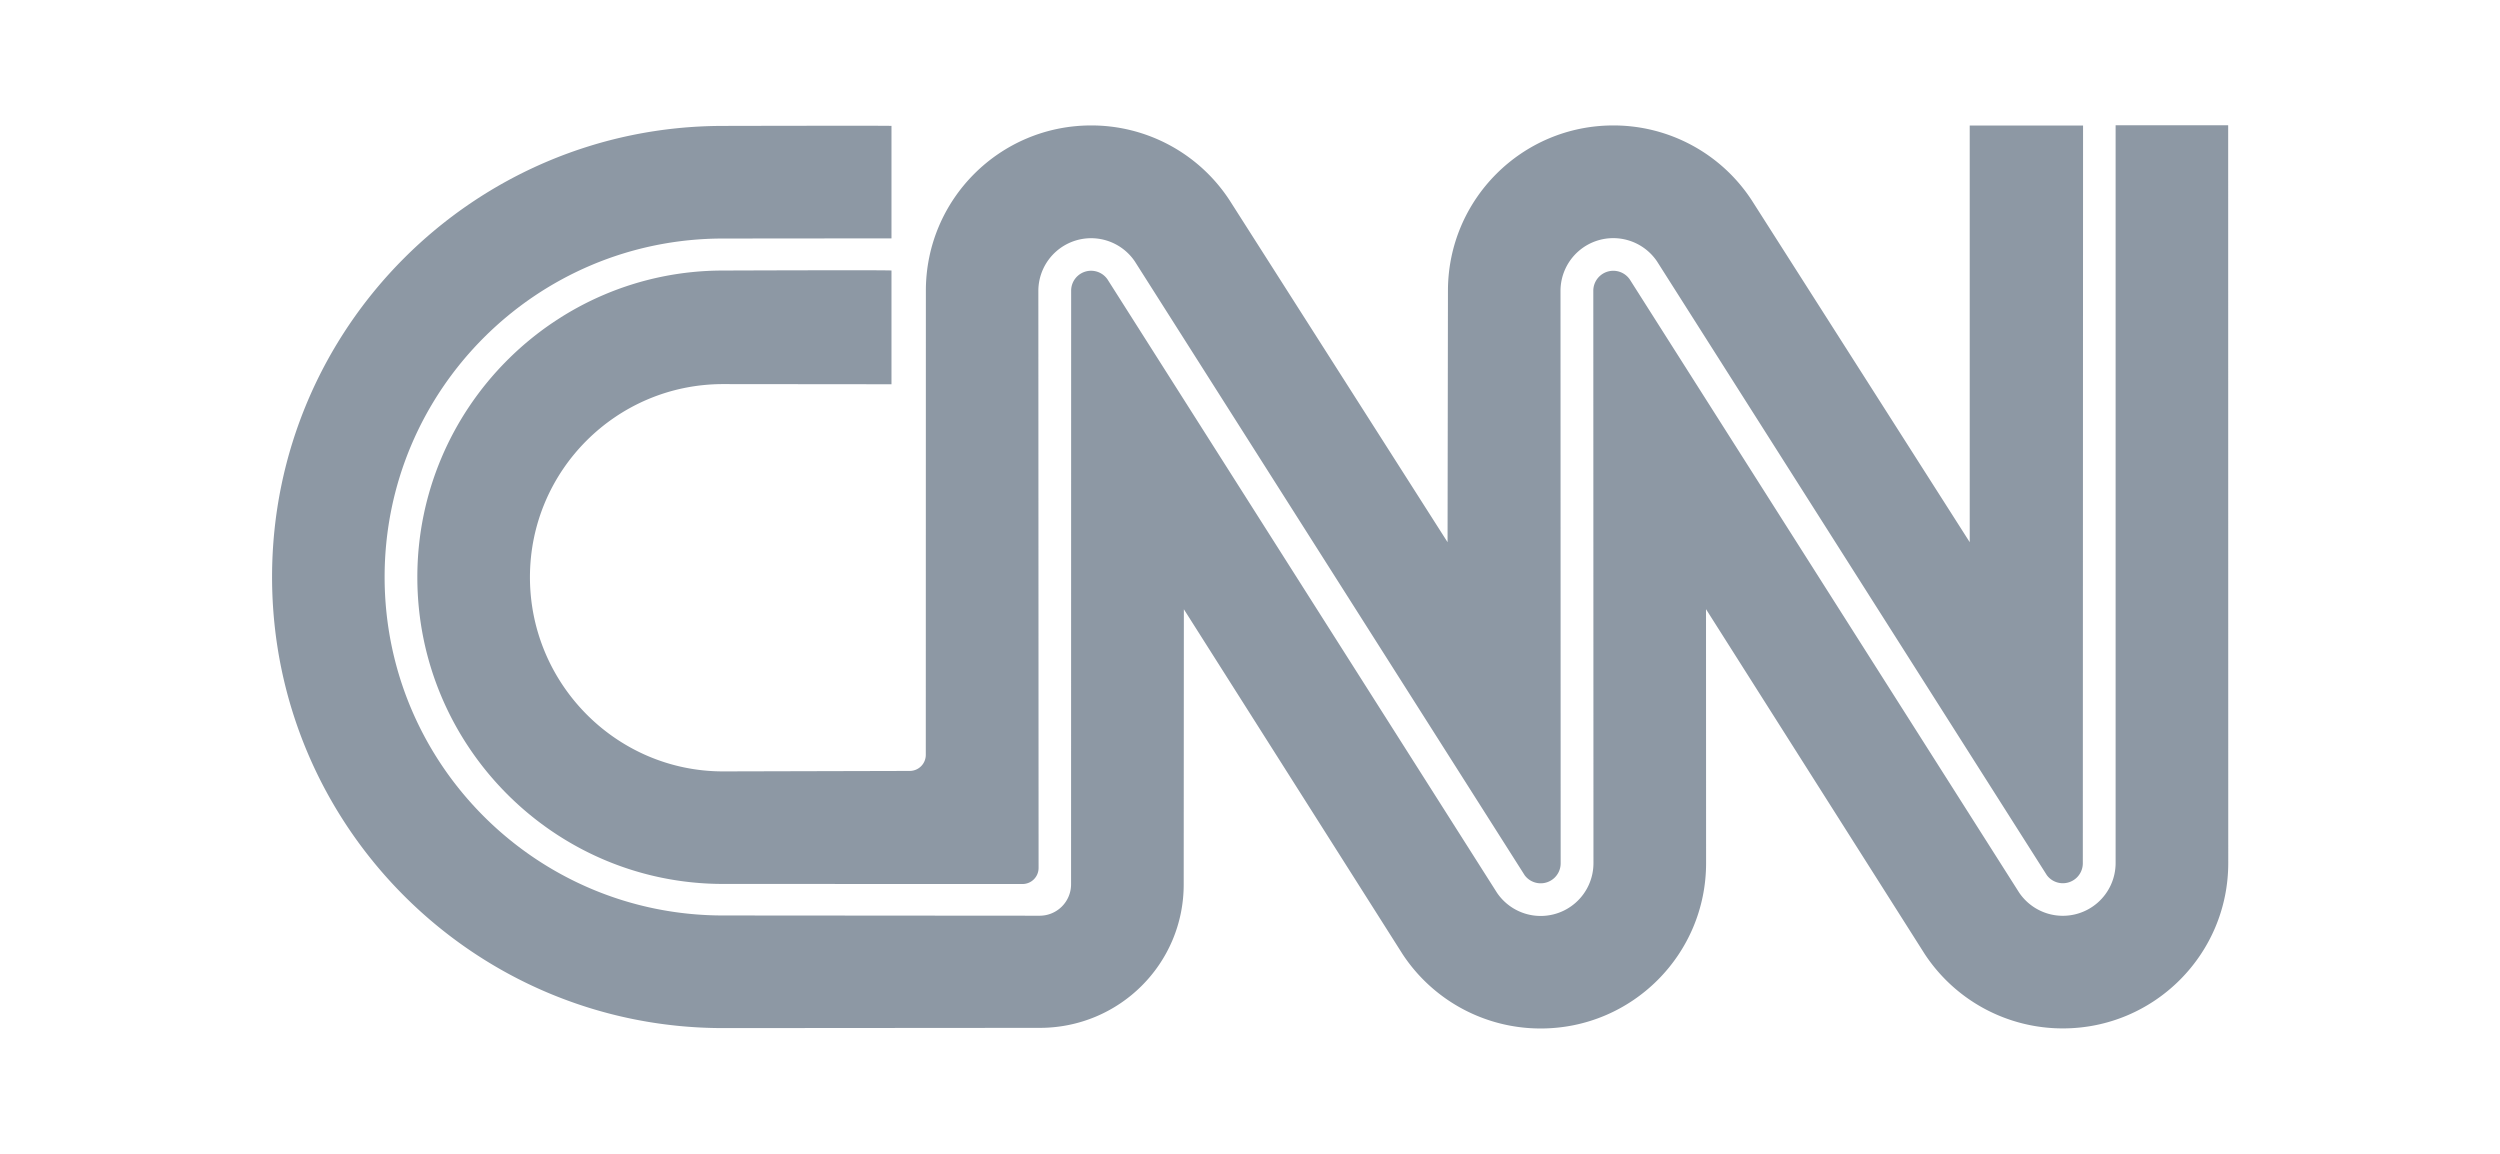 <svg id="Layer_1" data-name="Layer 1" xmlns="http://www.w3.org/2000/svg" viewBox="0 0 3194.48 1474.57"><defs><style>.cls-1{fill:#8d98a4;}</style></defs><title>cnn</title><path class="cls-1" d="M1139.26,160.89c0-.5-215.13,0-215.13,0-318.35,0-576.49,258.1-576.49,576.4s258.14,576.4,576.49,576.4l404.47-.3c101.61,0,183.92-81.7,183.92-183.3l.2-351.6,279.55,440.8a211.12,211.12,0,0,0,176.43,94.9c116.72,0,211.33-94.6,211.33-211.3l-.1-324.5,279.55,440.8a211.09,211.09,0,0,0,176.42,94.9c116.72,0,211.34-94.6,211.34-211.3l-.1-942.7H2703.32v942.7a67.43,67.43,0,0,1-123.32,37.7l-497.48-783.4a25.55,25.55,0,0,0-46.61,14.4l.2,731.5a67.43,67.43,0,0,1-123.32,37.7l-497.58-783.6a25.47,25.47,0,0,0-46.51,14.4l-.1,758.5a40.1,40.1,0,0,1-40.1,40.1l-404.47-.3c-238.94,0-432.57-193.7-432.57-432.5S685.19,304.79,924,304.79l215.13-.2V160.89Z"/><path class="cls-1" d="M1162.47,985.09a20.53,20.53,0,0,0,20.5-20.5h0l.1-593c-.1-116.7,94.52-211.3,211.24-211.3a210.93,210.93,0,0,1,176.82,95.6l278.55,436.9.5-321.2c0-116.7,94.61-211.3,211.33-211.3a211,211,0,0,1,176.83,95.6l278.55,436.9V160.39h144.82l-.3,942.7a25.51,25.51,0,0,1-45.91,15.3L2117.32,334A67.43,67.43,0,0,0,1994,371.69l.2,731.5a25.51,25.51,0,0,1-45.91,15.3l-498.18-784.4a67.43,67.43,0,0,0-123.32,37.7l.3,737.3a20.53,20.53,0,0,1-20.5,20.5l-382.56-.1c-215.83,0-390.76-176.2-390.76-391.9S708.2,345.69,924,345.69c0,0,215.13-.8,215.13,0V491L924,490.79c-136.32,0-246.84,110.5-246.84,246.8S787.71,985.69,924,985.69l238.44-.6Z"/></svg>